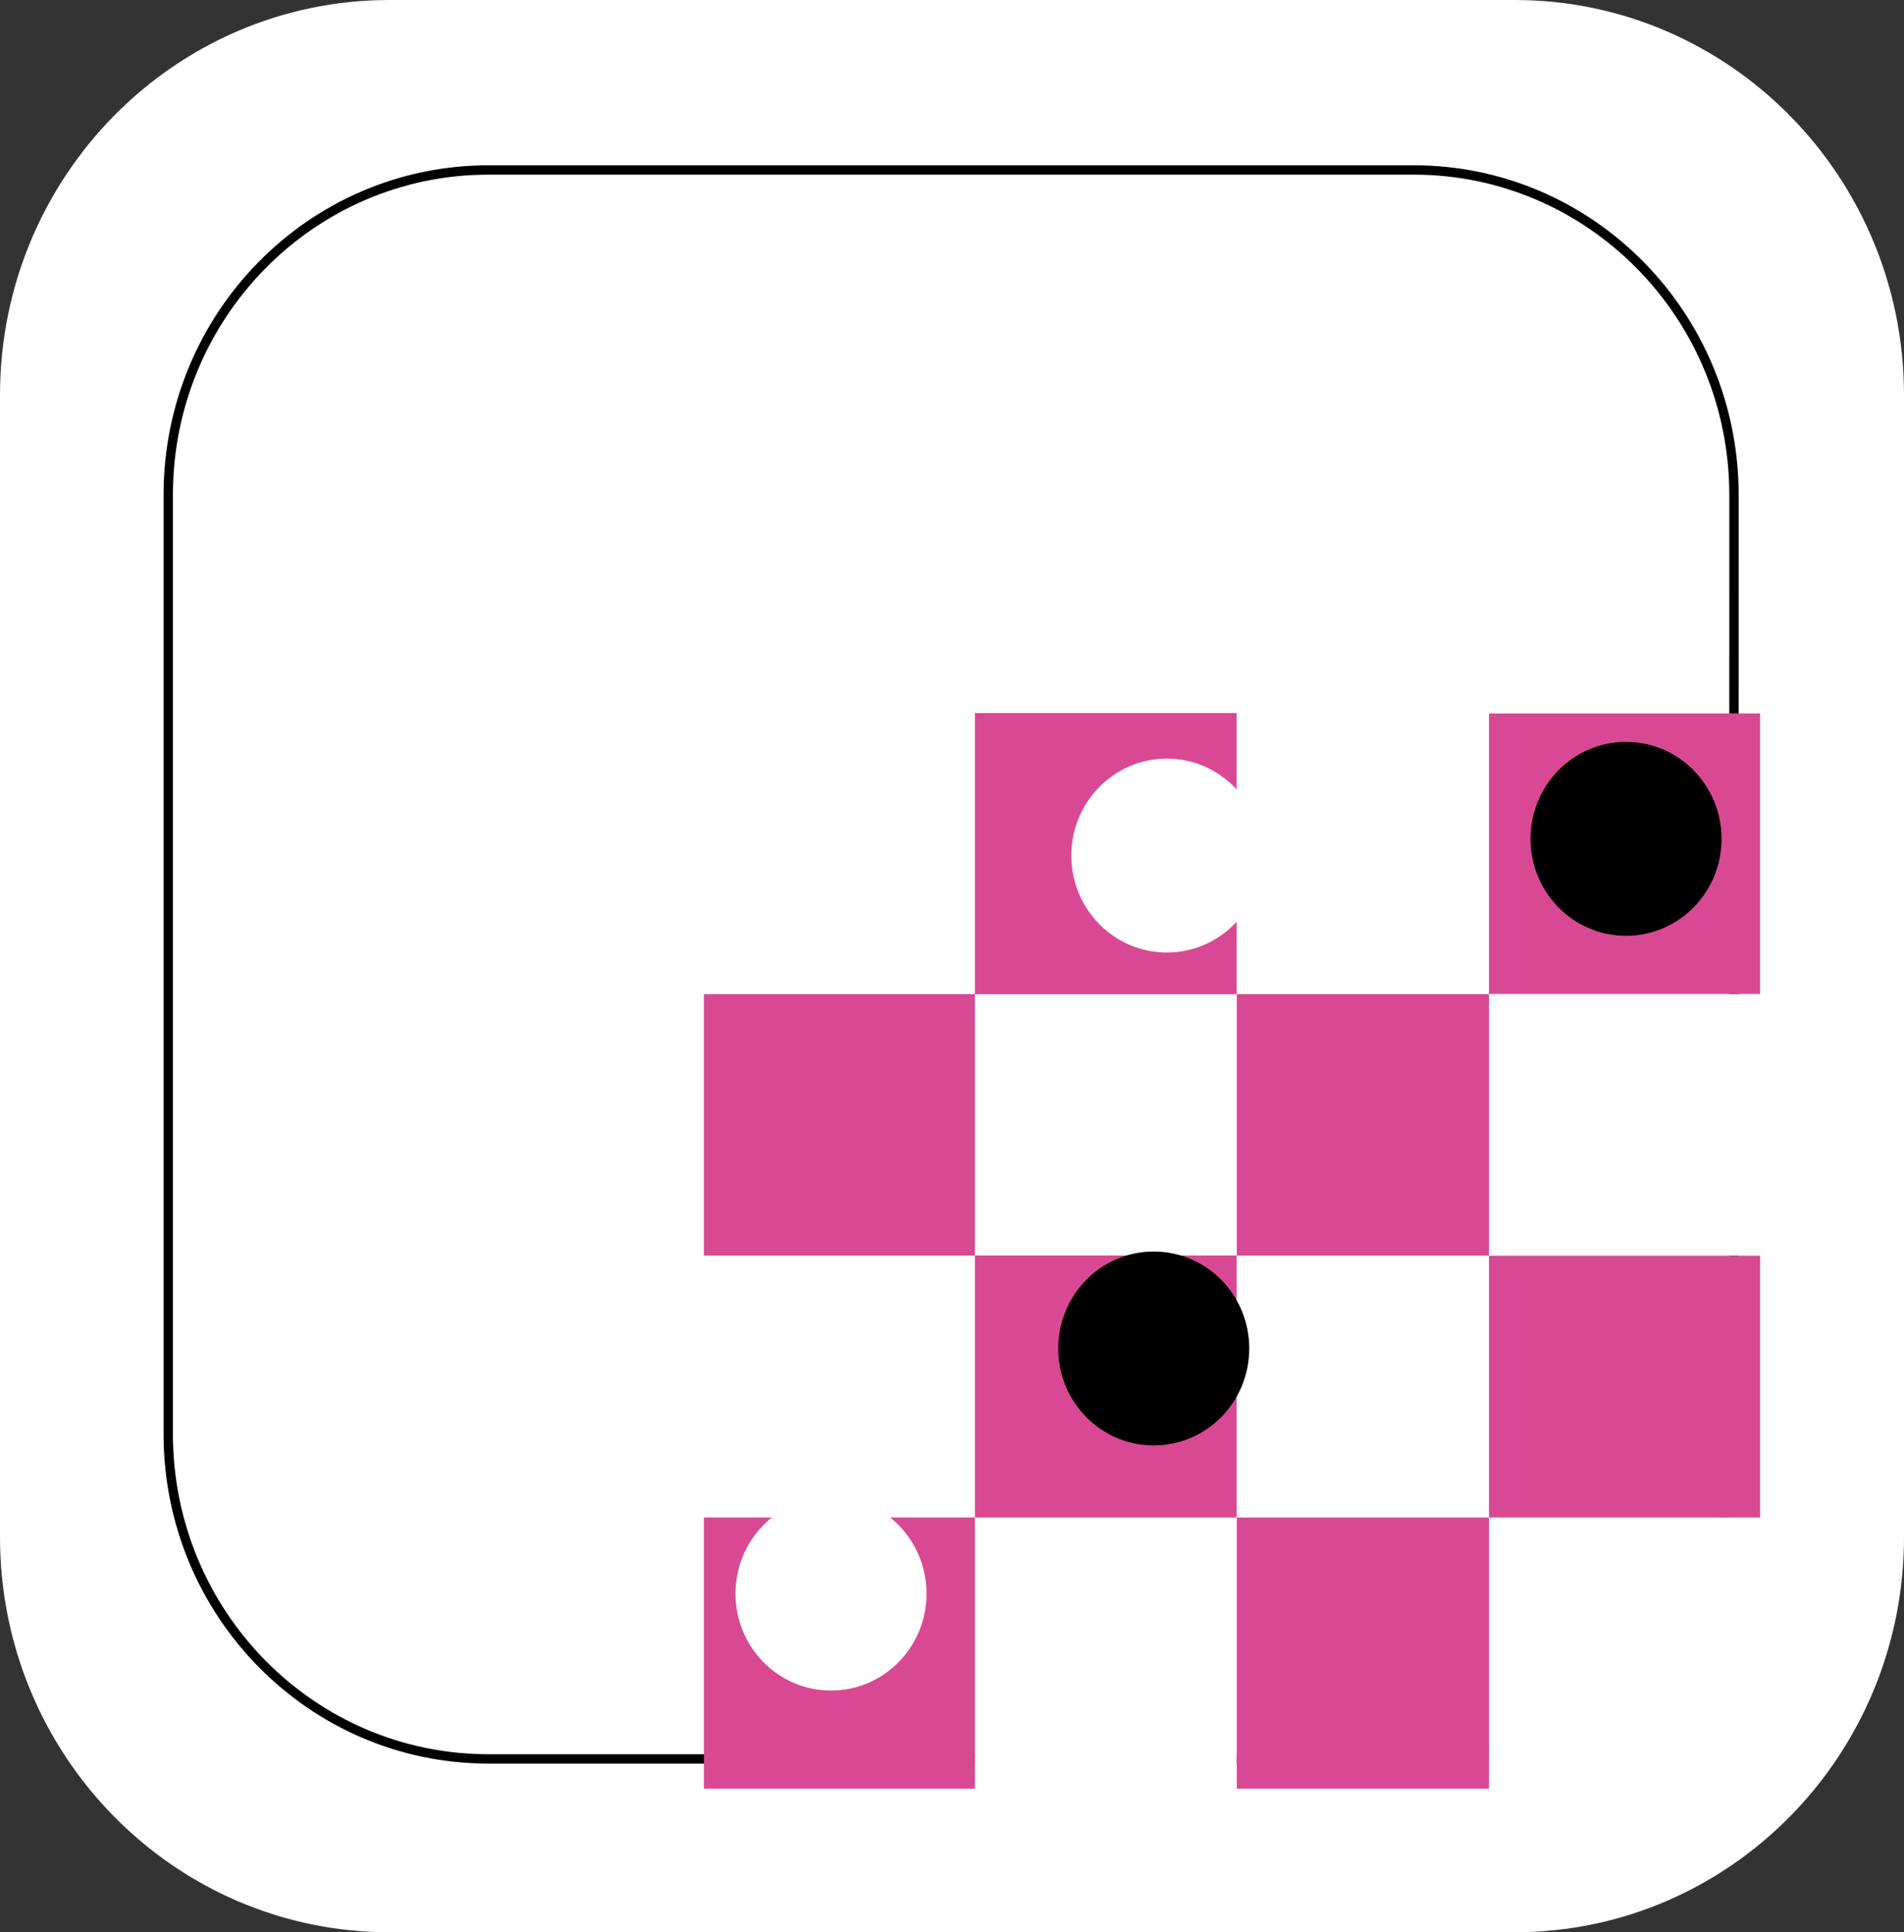 <svg xmlns="http://www.w3.org/2000/svg" viewBox="0 0 203.71 206.67"><rect x="0" y="0" width="203.71" height="206.67" fill="#333333" stroke="none"/><defs><style>.cls-1,.cls-2{fill:#fff;}.cls-2{stroke:#000;stroke-miterlimit:10;}.cls-3{fill:#d94993;}</style></defs><g id="Capa_2" data-name="Capa 2"><g id="Capa_1-2" data-name="Capa 1"><path class="cls-1" d="M203.71,164.4c0,23.35-18.65,42.27-41.66,42.27H41.66C18.65,206.67,0,187.75,0,164.4V42.27C0,18.92,18.65,0,41.66,0H162.05c23,0,41.66,18.92,41.66,42.27Z"/><path class="cls-2" d="M185.51,153.37c0,19.2-15.34,34.76-34.26,34.76h-99C33.33,188.13,18,172.57,18,153.37V52.94c0-19.2,15.34-34.76,34.26-34.76h99c18.92,0,34.26,15.56,34.26,34.76Z"/><rect class="cls-3" x="132.31" y="106.31" width="27" height="28"/><rect class="cls-3" x="75.31" y="106.31" width="29" height="28"/><rect class="cls-1" x="159.31" y="106.31" width="29" height="28"/><rect class="cls-1" x="104.31" y="106.31" width="28" height="28"/><rect class="cls-3" x="104.31" y="76.31" width="28" height="30"/><rect class="cls-3" x="104.31" y="76.31" width="28" height="30"/><rect class="cls-3" x="104.31" y="76.31" width="28" height="30"/><rect class="cls-3" x="104.31" y="76.31" width="28" height="30"/><rect class="cls-3" x="104.31" y="76.31" width="28" height="30"/><rect class="cls-3" x="104.31" y="76.31" width="28" height="30"/><rect class="cls-3" x="104.31" y="76.31" width="28" height="30"/><rect class="cls-3" x="104.31" y="76.31" width="28" height="30"/><rect class="cls-3" x="104.31" y="76.31" width="28" height="30"/><rect class="cls-3" x="104.31" y="76.31" width="28" height="30"/><rect class="cls-1" x="132.31" y="76.31" width="27" height="30"/><rect class="cls-1" x="75.31" y="76.31" width="29" height="30"/><rect class="cls-3" x="159.31" y="76.31" width="29" height="30"/><rect class="cls-3" x="104.31" y="134.31" width="28" height="28"/><rect class="cls-3" x="104.31" y="134.31" width="28" height="28"/><rect class="cls-3" x="104.31" y="134.31" width="28" height="28"/><rect class="cls-3" x="104.31" y="134.31" width="28" height="28"/><rect class="cls-3" x="104.31" y="134.31" width="28" height="28"/><rect class="cls-3" x="104.31" y="134.31" width="28" height="28"/><rect class="cls-3" x="104.31" y="134.31" width="28" height="28"/><rect class="cls-3" x="104.31" y="134.31" width="28" height="28"/><rect class="cls-3" x="104.31" y="134.31" width="28" height="28"/><rect class="cls-3" x="104.31" y="134.31" width="28" height="28"/><rect class="cls-1" x="132.31" y="134.31" width="27" height="28"/><rect class="cls-1" x="75.31" y="134.31" width="29" height="28"/><rect class="cls-3" x="159.31" y="134.31" width="29" height="28"/><rect class="cls-3" x="132.31" y="162.31" width="27" height="29"/><rect class="cls-3" x="75.31" y="162.31" width="29" height="29"/><rect class="cls-1" x="159.31" y="162.31" width="29" height="29"/><rect class="cls-1" x="104.31" y="162.31" width="28" height="29"/><ellipse cx="173.97" cy="89.72" rx="10.22" ry="10.37"/><ellipse cx="123.44" cy="144.23" rx="10.22" ry="10.37"/><ellipse class="cls-1" cx="88.91" cy="170.45" rx="10.22" ry="10.37"/><ellipse class="cls-1" cx="124.84" cy="91.51" rx="10.22" ry="10.37"/></g></g></svg>